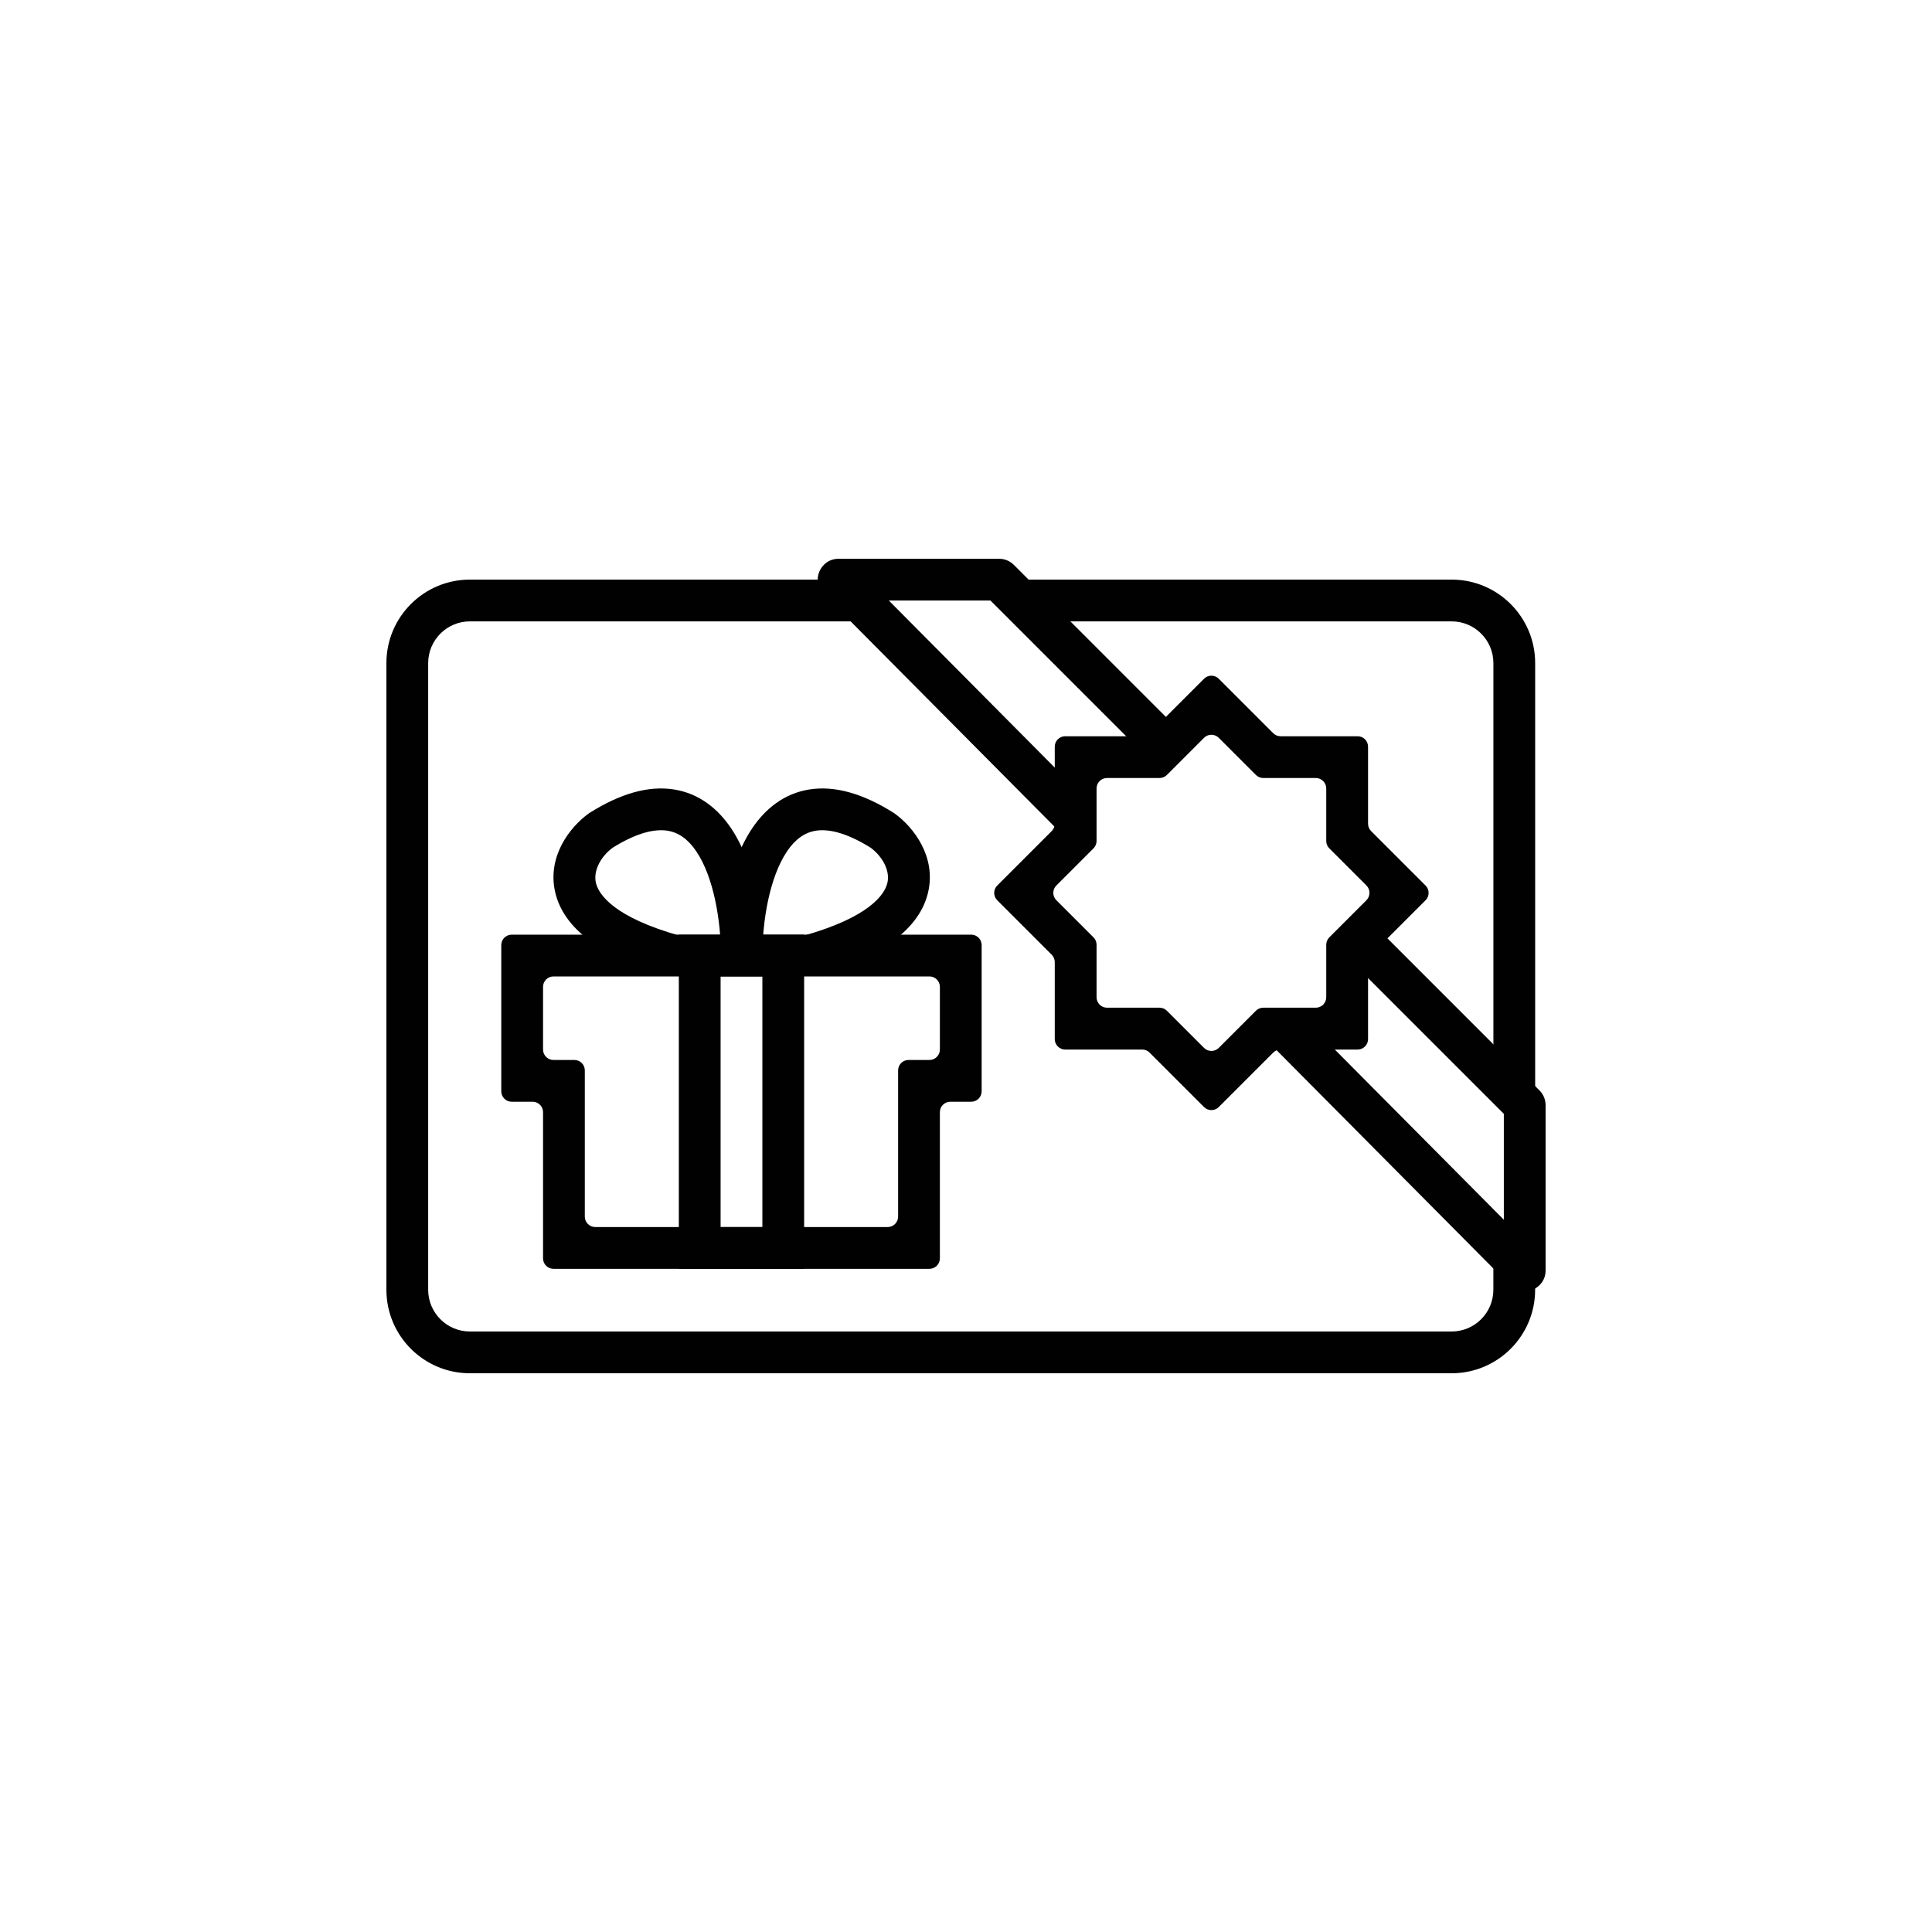 <?xml version="1.0" encoding="UTF-8"?>
<svg id="Layer_1" data-name="Layer 1" xmlns="http://www.w3.org/2000/svg" viewBox="0 0 500 500">
  <defs>
    <style>
      .cls-1, .cls-2 {
        fill: #010101;
      }

      .cls-2 {
        fill-rule: evenodd;
      }
    </style>
  </defs>
  <g>
    <path class="cls-2" d="M129.73,282.43c0,1.49,1.21,2.7,2.7,2.7h5.41c1.49,0,2.7,1.21,2.7,2.7v37.84c0,1.49,1.21,2.7,2.7,2.7h97.3c1.49,0,2.7-1.21,2.7-2.7v-37.84c0-1.49,1.21-2.7,2.7-2.7h5.41c1.49,0,2.7-1.21,2.7-2.7v-37.84c0-1.49-1.21-2.7-2.7-2.7h-118.92c-1.49,0-2.7,1.21-2.7,2.7v37.84ZM143.24,252.7c-1.49,0-2.7,1.21-2.7,2.7v16.22c0,1.49,1.21,2.7,2.7,2.7h5.41c1.49,0,2.7,1.21,2.7,2.7v37.84c0,1.49,1.21,2.7,2.7,2.7h75.68c1.49,0,2.7-1.21,2.7-2.7v-37.84c0-1.49,1.21-2.7,2.7-2.7h5.41c1.49,0,2.7-1.21,2.7-2.7v-16.22c0-1.49-1.21-2.7-2.7-2.7h-97.3Z"/>
    <path class="cls-2" d="M197.3,317.57v-64.86h-10.81v64.86h10.81ZM208.11,328.38h-32.43v-86.49h32.43v86.49Z"/>
    <path class="cls-2" d="M180.21,220.35c4.55,6.74,6.37,18.1,6.37,27.01h10.81c0-9.57-1.83-23.61-8.22-33.06-3.32-4.91-8.15-8.97-14.83-10-6.55-1.01-13.8,1.07-21.72,6.05-.1.06-.19.13-.28.19-4.95,3.57-10.77,11.2-8.66,20.36,2.13,9.23,11.57,16.68,29.28,21.66l2.93-10.41c-16.88-4.75-20.96-10.59-21.67-13.68-.72-3.12,1.24-6.78,4.32-9.07,6.6-4.12,11.15-4.88,14.16-4.42,2.9.45,5.36,2.18,7.52,5.37h0Z"/>
    <path class="cls-2" d="M203.67,220.35c-4.55,6.74-6.37,18.1-6.37,27.01h-10.81c0-9.57,1.83-23.61,8.22-33.06,3.32-4.91,8.15-8.97,14.83-10,6.55-1.01,13.8,1.07,21.72,6.05.1.06.19.13.28.19,4.95,3.57,10.77,11.2,8.66,20.36-2.13,9.23-11.57,16.68-29.28,21.66l-2.93-10.41c16.88-4.75,20.96-10.59,21.67-13.68.72-3.12-1.24-6.78-4.32-9.07-6.6-4.12-11.15-4.88-14.16-4.42-2.9.45-5.36,2.18-7.52,5.37h0Z"/>
  </g>
  <path class="cls-1" d="M121.62,160.81c-5.97,0-10.81,4.84-10.81,10.81v162.16c0,5.97,4.84,10.81,10.81,10.81h254.05c5.97,0,10.81-4.84,10.81-10.81v-14.86l10.81,10.81v4.05c0,11.94-9.68,21.62-21.62,21.62H121.62c-11.94,0-21.62-9.68-21.62-21.62v-162.16c0-11.94,9.68-21.62,21.62-21.62h98.65l9.46,10.81h-108.11Z"/>
  <path class="cls-1" d="M386.49,171.62c0-5.97-4.84-10.81-10.81-10.81h-105.41l-10.81-10.81h116.22c11.94,0,21.62,9.68,21.62,21.62v116.22l-10.81-10.81v-105.41Z"/>
  <path class="cls-1" d="M256.33,155.41h-26.31l49.66,50-2.66,12.67-63.82-64.26c-3.39-3.41-.97-9.21,3.84-9.21h41.53c1.43,0,2.81.57,3.82,1.58l43.01,43.01-8.11,7.18-40.96-40.96Z"/>
  <path class="cls-1" d="M389.19,315.66v-27.4l-40.96-40.96,7.18-8.11,43.01,43.01c1.01,1.01,1.58,2.39,1.58,3.82v42.76c0,4.82-5.84,7.23-9.24,3.81l-64.57-65.02,13-2.25,50,50.34Z"/>
  <path class="cls-2" d="M272.97,213.17c0,.72-.28,1.4-.79,1.91l-14.09,14.09c-1.06,1.06-1.06,2.77,0,3.82l14.09,14.09c.51.51.79,1.19.79,1.91v19.93c0,1.49,1.21,2.7,2.7,2.7h19.93c.72,0,1.4.28,1.91.79l14.09,14.09c1.06,1.06,2.77,1.06,3.82,0l14.09-14.09c.51-.51,1.19-.79,1.91-.79h19.93c1.49,0,2.7-1.21,2.7-2.7v-19.93c0-.72.29-1.4.79-1.91l14.09-14.09c1.06-1.06,1.06-2.77,0-3.82l-14.09-14.09c-.51-.51-.79-1.19-.79-1.91v-19.93c0-1.49-1.21-2.7-2.7-2.7h-19.93c-.72,0-1.4-.28-1.91-.79l-14.09-14.09c-1.06-1.06-2.77-1.06-3.82,0l-14.09,14.09c-.51.51-1.19.79-1.91.79h-19.93c-1.49,0-2.7,1.21-2.7,2.7v19.93ZM286.49,201.35c-1.49,0-2.7,1.21-2.7,2.7v13.59c0,.72-.28,1.4-.79,1.91l-9.61,9.61c-1.06,1.06-1.06,2.77,0,3.82l9.61,9.61c.51.51.79,1.19.79,1.91v13.59c0,1.49,1.21,2.7,2.7,2.7h13.59c.72,0,1.4.28,1.91.79l9.61,9.61c1.06,1.06,2.77,1.06,3.82,0l9.61-9.61c.51-.51,1.19-.79,1.91-.79h13.59c1.49,0,2.7-1.21,2.7-2.7v-13.59c0-.72.28-1.4.79-1.91l9.61-9.61c1.05-1.06,1.05-2.77,0-3.82l-9.61-9.61c-.51-.51-.79-1.19-.79-1.91v-13.59c0-1.49-1.21-2.7-2.7-2.7h-13.59c-.72,0-1.4-.28-1.91-.79l-9.61-9.61c-1.06-1.06-2.77-1.06-3.82,0l-9.61,9.61c-.51.51-1.19.79-1.91.79h-13.59Z"/>
</svg>